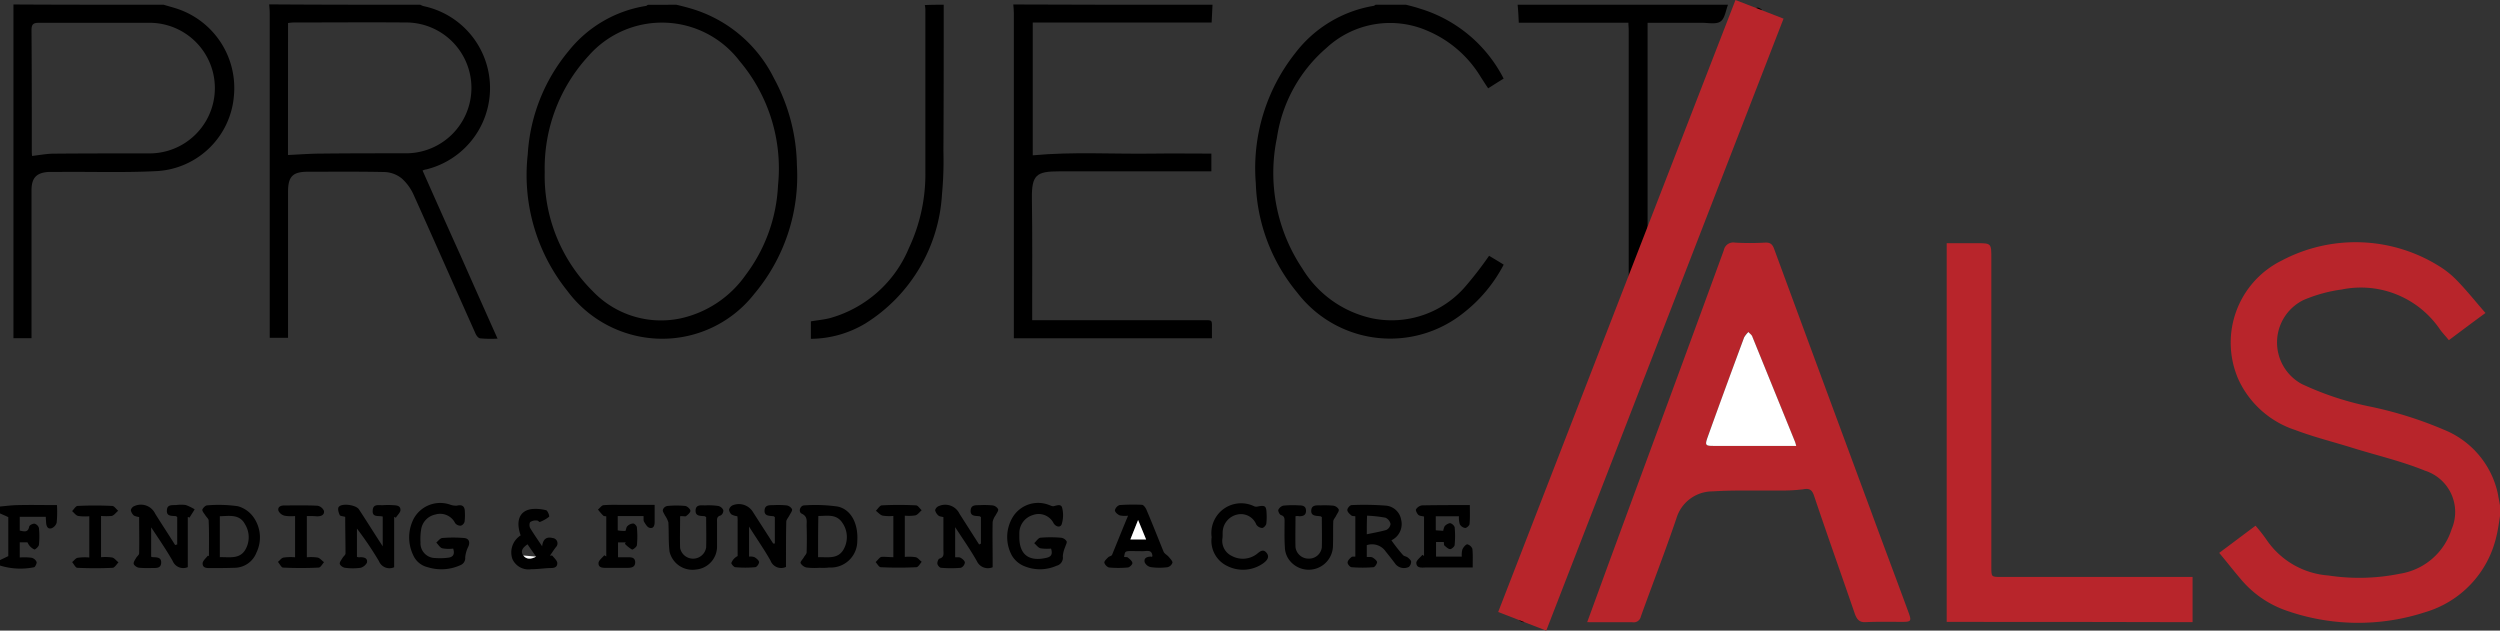 <svg xmlns="http://www.w3.org/2000/svg" width="145.492" height="36.7" viewBox="0 0 145.492 36.7">
  <rect x="0" y="0" width="145.492" height="36.7" fill="#333333" stroke="none"/>
  <g id="project_als" transform="translate(-37.3 -133.557)">
    <g id="Layer_1" transform="translate(37.3 133.8)">
      <g id="Group_330" data-name="Group 330" transform="translate(0 0)">
        <path id="Path_197" data-name="Path 197" d="M828.942,232.947c-.067.4-.117.816-.217,1.2a5.984,5.984,0,0,1-4.131,4.381,12.6,12.6,0,0,1-8.063-.083,6,6,0,0,1-2.682-1.849c-.416-.483-.8-.983-1.249-1.516.716-.533,1.4-1.049,2.115-1.583a9.43,9.43,0,0,1,.65.833,4.781,4.781,0,0,0,3.6,2.066,11.868,11.868,0,0,0,4.131-.1,3.771,3.771,0,0,0,3.032-2.6,2.522,2.522,0,0,0-1.549-3.4c-1.349-.55-2.782-.883-4.181-1.316-1.116-.35-2.266-.633-3.365-1.049a5.539,5.539,0,0,1-3.3-2.915,5.328,5.328,0,0,1,2.532-6.963,9.188,9.188,0,0,1,9.1.317,5.377,5.377,0,0,1,1.083.866c.566.583,1.083,1.233,1.649,1.882-.733.533-1.416,1.049-2.132,1.583-.183-.233-.383-.433-.533-.65a5.559,5.559,0,0,0-5.7-2.3,8.534,8.534,0,0,0-2.232.616,2.75,2.75,0,0,0-.1,4.881,17.447,17.447,0,0,0,3.981,1.316,22.594,22.594,0,0,1,4.3,1.349,5.187,5.187,0,0,1,3.148,3.781c.033.217.083.433.117.65Z" transform="translate(-683.45 -203.146)" fill="#b8252b"/>
        <path id="Path_198" data-name="Path 198" d="M140.1,133.833a1.018,1.018,0,0,0,.2.083,4.874,4.874,0,0,1,.15,9.5.656.656,0,0,0-.217.067c.733,1.649,1.449,3.265,2.182,4.881.716,1.616,1.433,3.232,2.182,4.9a6.734,6.734,0,0,1-1.016-.017c-.117-.017-.233-.183-.283-.316-1.2-2.682-2.382-5.364-3.581-8.029a2.831,2.831,0,0,0-.683-.95,1.69,1.69,0,0,0-1-.383c-1.5-.033-2.982-.017-4.481-.017-.883,0-1.149.283-1.149,1.166v8.5h-1.066v-18.89c0-.167-.017-.333-.033-.516C134.215,133.833,137.147,133.833,140.1,133.833Zm-7.7,8.745c.683-.033,1.349-.083,2-.083,1.6-.017,3.2-.017,4.8-.017a3.807,3.807,0,1,0,.017-7.613c-2.149-.017-4.314,0-6.463,0a2.483,2.483,0,0,0-.35.033Z" transform="translate(-115.641 -133.8)"/>
        <path id="Path_199" data-name="Path 199" d="M230.118,134c.283.067.55.133.833.217a7.859,7.859,0,0,1,4.848,4.065,10.915,10.915,0,0,1,1.333,5.047,10.654,10.654,0,0,1-2.482,7.5,6.8,6.8,0,0,1-5.7,2.6,6.883,6.883,0,0,1-5.181-2.782,10.764,10.764,0,0,1-2.3-7.946,10.345,10.345,0,0,1,2.382-6.014,7.19,7.19,0,0,1,4.481-2.615c.05,0,.083-.05.133-.067Zm-7.663,9.745a9.463,9.463,0,0,0,2.8,6.93,5.492,5.492,0,0,0,5.081,1.583,6.266,6.266,0,0,0,3.815-2.532,9.378,9.378,0,0,0,1.882-5.214,9.671,9.671,0,0,0-2.232-7.23,5.682,5.682,0,0,0-8.8-.3A9.644,9.644,0,0,0,222.456,143.745Z" transform="translate(-190.755 -133.967)"/>
        <path id="Path_200" data-name="Path 200" d="M402.894,133.917c-.017.333-.033.65-.05,1.033H392.433v7.729c2.332-.217,4.648-.067,6.963-.1,1.133-.017,2.265,0,3.432,0v1.033h-8.862c-1.316,0-1.6.2-1.583,1.583.033,2.2.017,4.4.017,6.58v.5h9.878c.65,0,.583-.067.583.6v.45H391.333V134.416c0-.167-.017-.333-.033-.516Q397.1,133.925,402.894,133.917Z" transform="translate(-332.33 -133.883)"/>
        <path id="Path_201" data-name="Path 201" d="M50.746,133.917c.267.083.533.15.783.233a4.86,4.86,0,0,1,3.3,5.081,4.771,4.771,0,0,1-4.448,4.364c-1.882.1-3.781.033-5.664.05h-.633c-.733.033-1.033.333-1.033,1.066v8.612H42V133.9C44.915,133.917,47.83,133.917,50.746,133.917Zm-7.663,8.8c.4-.05.783-.117,1.166-.133,1.882-.017,3.781-.017,5.664-.017a3.8,3.8,0,1,0,.017-7.6H43.5c-.333,0-.45.067-.45.433.017,2.315.017,4.631.017,6.946A2.823,2.823,0,0,0,43.083,142.712Z" transform="translate(-41.217 -133.883)"/>
        <path id="Path_202" data-name="Path 202" d="M579.744,134c-.133.333-.183.816-.45.983-.25.167-.716.067-1.083.067h-3.148v15.259c.017,0,.033.017.05.017.067-.15.133-.3.183-.45q2.974-7.7,5.947-15.375c.067-.2.1-.5.466-.217-.333.866-.683,1.749-1.016,2.632q-2.8,7.221-5.58,14.459-3.523,9.1-7.03,18.207c-.083.2-.1.516-.483.25.417-1.083.816-2.149,1.233-3.215,1.666-4.331,3.348-8.646,5.014-12.977a1.726,1.726,0,0,0,.117-.65V135.449c0-.117-.017-.233-.017-.4h-6.38c-.017-.383-.033-.716-.067-1.049Z" transform="translate(-479.179 -133.967)"/>
        <path id="Path_203" data-name="Path 203" d="M484.643,134c.267.067.533.133.783.217a8.1,8.1,0,0,1,4.9,4.081c-.3.183-.583.366-.9.566-.15-.217-.283-.433-.416-.633a6.651,6.651,0,0,0-3.082-2.7,5.443,5.443,0,0,0-5.914.983,8.534,8.534,0,0,0-2.882,5.231,10,10,0,0,0,1.483,7.613,6.317,6.317,0,0,0,4.1,2.9,5.665,5.665,0,0,0,5.431-1.916,21.479,21.479,0,0,0,1.333-1.732c.25.15.533.316.85.516a8.57,8.57,0,0,1-2.349,2.815,6.814,6.814,0,0,1-9.662-1.183,10.491,10.491,0,0,1-2.415-6.363,10.788,10.788,0,0,1,2.282-7.563,7.236,7.236,0,0,1,4.564-2.765c.05,0,.083-.05.133-.067Z" transform="translate(-402.819 -133.967)"/>
        <path id="Path_204" data-name="Path 204" d="M328.329,134c0,2.849,0,5.68-.017,8.529a20.876,20.876,0,0,1-.083,2.5,9.505,9.505,0,0,1-4.448,7.513,6.237,6.237,0,0,1-3.182.9v-1.016c.383-.067.783-.1,1.149-.2a7.017,7.017,0,0,0,4.548-4.048,10.1,10.1,0,0,0,.966-4.414v-9.478a1.458,1.458,0,0,0-.033-.267C327.6,134,327.963,134,328.329,134Z" transform="translate(-273.408 -133.967)"/>
        <path id="Path_205" data-name="Path 205" d="M37.3,308.846c.366-.033.733-.083,1.1-.083.716-.017,1.449,0,2.216,0a6.779,6.779,0,0,1-.017,1.016.5.5,0,0,1-.3.333c-.233.067-.3-.133-.317-.333,0-.1-.017-.2-.017-.333H38.449v.8c.25.05.483.133.55-.233.017-.083.217-.183.317-.167a.375.375,0,0,1,.25.25,4.843,4.843,0,0,1,0,.983c-.017.1-.217.283-.267.267a.815.815,0,0,1-.4-.416h-.45v.883a3.25,3.25,0,0,1,.7.017.426.426,0,0,1,.283.25c.017.083-.1.3-.15.3a4,4,0,0,1-1.982-.1v-.316c.167-.083.317-.15.483-.233v-2.266c-.167-.083-.333-.15-.483-.217Z" transform="translate(-37.3 -279.611)"/>
        <path id="Path_206" data-name="Path 206" d="M591.8,239.181c.533-1.449,1.033-2.832,1.549-4.231,2.132-5.8,4.281-11.594,6.4-17.408a.561.561,0,0,1,.65-.45,15.32,15.32,0,0,0,1.749,0c.333-.017.45.117.55.416q2.8,7.6,5.6,15.159c.733,2,1.483,3.981,2.216,5.98.167.466.133.516-.366.516-.716,0-1.433-.017-2.149.017-.367.017-.5-.167-.616-.466-.783-2.282-1.6-4.564-2.365-6.846-.117-.366-.25-.5-.666-.416a10.673,10.673,0,0,1-1.466.067c-1.249.017-2.515-.033-3.765.05a2.2,2.2,0,0,0-2.132,1.583c-.65,1.916-1.383,3.8-2.066,5.7a.419.419,0,0,1-.483.333Zm12.16-10.261c-.033-.133-.05-.183-.067-.233-.833-2.032-1.649-4.081-2.482-6.114a3.5,3.5,0,0,0-.233-.283,1.5,1.5,0,0,0-.25.316c-.716,1.949-1.416,3.881-2.132,5.83-.15.433-.117.483.333.483h4.831Z" transform="translate(-499.431 -203.216)" fill="#b8252b"/>
        <path id="Path_207" data-name="Path 207" d="M717.4,239.339V217.3h1.732c.866,0,.866,0,.866.883v17.974c0,.566,0,.566.55.566h11.161v2.632C726.928,239.339,722.181,239.339,717.4,239.339Z" transform="translate(-604.108 -203.39)" fill="#b8252b"/>
        <path id="Path_208" data-name="Path 208" d="M366.665,310.97v-1.549c-.033-.017-.05-.05-.083-.05-.233-.033-.533.017-.516-.333.017-.366.333-.3.566-.316a5.138,5.138,0,0,1,.716.017.444.444,0,0,1,.316.217c.033.1-.083.233-.15.366a.962.962,0,0,0-.167.383c-.017.733,0,1.483,0,2.216v.416a.705.705,0,0,1-.916-.35c-.366-.65-.8-1.266-1.266-1.982v1.749c.1.017.233-.017.316.033.117.067.25.183.25.283a.394.394,0,0,1-.233.3,6.62,6.62,0,0,1-1.149,0c-.083,0-.2-.133-.217-.233-.017-.083.05-.283.117-.3.3-.083.233-.3.233-.5v-1.916c-.117-.033-.233-.033-.3-.1a.588.588,0,0,1-.183-.3.353.353,0,0,1,.233-.25.918.918,0,0,1,1.183.45l1.149,1.8A.144.144,0,0,1,366.665,310.97Z" transform="translate(-309.578 -279.569)"/>
        <path id="Path_209" data-name="Path 209" d="M294.665,310.746v-1.533c-.033-.017-.05-.05-.083-.05-.233-.033-.533,0-.516-.333.017-.366.333-.3.566-.316a5.142,5.142,0,0,1,.716.017.444.444,0,0,1,.316.217c.033.1-.083.233-.15.366s-.183.25-.183.366c-.017.733-.017,1.483-.017,2.216v.416a.661.661,0,0,1-.9-.366c-.366-.65-.8-1.266-1.249-1.982v1.749a.665.665,0,0,1,.317.033c.117.067.25.183.267.283,0,.1-.133.3-.233.3a6.62,6.62,0,0,1-1.149,0c-.083,0-.25-.2-.233-.25a.764.764,0,0,1,.366-.4v-2.066a1.344,1.344,0,0,0-.017-.25.977.977,0,0,1-.333-.1.434.434,0,0,1-.15-.283.382.382,0,0,1,.2-.25.961.961,0,0,1,1.2.4c.383.6.783,1.216,1.166,1.816A.191.191,0,0,0,294.665,310.746Z" transform="translate(-249.572 -279.362)"/>
        <path id="Path_210" data-name="Path 210" d="M85.7,311v-1.6c-.033-.017-.05-.05-.067-.05-.233-.033-.566.033-.533-.35.017-.35.317-.283.55-.3a2.025,2.025,0,0,1,.55,0,2.952,2.952,0,0,1,.516.25c-.1.167-.2.316-.3.483a.237.237,0,0,0-.1-.033v2.915a.667.667,0,0,1-.883-.367c-.366-.633-.783-1.249-1.249-1.949v1.7a.087.087,0,0,0,.067.033c.233.017.533-.017.516.333-.017.333-.3.3-.55.3a5.631,5.631,0,0,1-.75-.017c-.117-.017-.283-.133-.3-.233s.083-.233.15-.35c.05-.083.167-.167.167-.25.017-.7,0-1.4,0-2.116a1.09,1.09,0,0,1-.3-.083A.568.568,0,0,1,83,309a.353.353,0,0,1,.233-.25.918.918,0,0,1,1.183.45c.383.616.783,1.216,1.166,1.832A.239.239,0,0,1,85.7,311Z" transform="translate(-75.387 -279.552)"/>
        <path id="Path_211" data-name="Path 211" d="M155.845,309.376c-.133-.033-.3-.05-.316-.1-.067-.133-.133-.366-.067-.466.167-.25,1.016-.133,1.183.133.45.683.883,1.383,1.383,2.149v-1.732c-.233-.067-.616.067-.583-.35.017-.433.4-.283.65-.316a4.66,4.66,0,0,1,.483,0c.217.017.483,0,.483.283,0,.15-.183.3-.267.45l-.1-.05v2.932a.659.659,0,0,1-.883-.35,19.98,19.98,0,0,0-1.283-1.9v1.649a.438.438,0,0,0,.2.017c.217,0,.433.05.383.316a.608.608,0,0,1-.366.3,3.373,3.373,0,0,1-.916,0c-.117-.017-.283-.133-.3-.233s.1-.233.167-.35c.05-.083.167-.167.167-.25C155.862,310.792,155.845,310.092,155.845,309.376Z" transform="translate(-135.755 -279.541)"/>
        <path id="Path_212" data-name="Path 212" d="M532.429,309.466c-.133-.033-.267-.033-.333-.1-.083-.083-.167-.267-.133-.317a.5.5,0,0,1,.35-.233c.916-.017,1.816-.017,2.782-.017,0,.383.017.75-.017,1.1,0,.083-.167.233-.25.233a.431.431,0,0,1-.317-.217,1.291,1.291,0,0,1-.05-.466h-1.349v.816c.133.017.267.017.433.033a1,1,0,0,1,.083-.267.568.568,0,0,1,.317-.183.417.417,0,0,1,.266.233,5.346,5.346,0,0,1,0,1.033c0,.1-.167.233-.25.25-.117,0-.233-.117-.333-.2-.05-.033-.033-.15-.05-.217h-.45v.85h1.5a1.178,1.178,0,0,1,.033-.416c.05-.117.183-.283.283-.3a.437.437,0,0,1,.3.267c.033.333.017.683.017,1.083h-2.715c-.233,0-.55.067-.566-.267,0-.15.233-.316.35-.466a.35.35,0,0,1,.1.067Z" transform="translate(-449.555 -279.648)"/>
        <path id="Path_213" data-name="Path 213" d="M510.565,310.774a9.437,9.437,0,0,0,.666.85c.067.083.2.083.283.15s.2.167.2.25a.417.417,0,0,1-.133.3.646.646,0,0,1-.766-.15c-.183-.25-.383-.5-.583-.75a.964.964,0,0,0-1.1-.366v.683c.117.017.233-.017.333.033.117.067.25.183.267.267,0,.1-.133.3-.217.3a8.036,8.036,0,0,1-1.266,0c-.083,0-.233-.167-.233-.267,0-.117.117-.233.217-.316.05-.05.15-.033.233-.033v-2.349c-.083-.017-.183,0-.233-.05-.1-.083-.233-.2-.233-.317,0-.1.15-.283.25-.283a16.283,16.283,0,0,1,2.016.033.989.989,0,0,1,.866.816A1.045,1.045,0,0,1,510.565,310.774Zm-1.433-.35c.4-.083.783-.15,1.133-.25a.446.446,0,0,0,.25-.35.516.516,0,0,0-.3-.366,7.729,7.729,0,0,0-1.066-.117C509.133,309.725,509.133,310.025,509.133,310.425Z" transform="translate(-429.59 -279.574)"/>
        <path id="Path_214" data-name="Path 214" d="M425.9,311.644c-.017-.416-.333-.3-.55-.3-1.116,0-1.016-.083-1.1.333.083.017.167,0,.217.033.1.083.25.2.267.316.017.083-.167.267-.267.267a6.063,6.063,0,0,1-1.1,0,.45.45,0,0,1-.267-.283c0-.1.133-.217.233-.317.05-.05.183-.067.217-.133.3-.733.6-1.483.933-2.282a1.461,1.461,0,0,1-.483-.017c-.117-.05-.283-.183-.283-.3a.437.437,0,0,1,.267-.3,11.277,11.277,0,0,1,1.3-.017c.1,0,.217.167.267.283.35.816.666,1.632,1,2.449.05.117.2.183.3.3.083.1.217.233.217.333a.414.414,0,0,1-.283.267,3.626,3.626,0,0,1-.95,0,.494.494,0,0,1-.383-.283c-.067-.25.133-.333.366-.333C425.832,311.694,425.865,311.66,425.9,311.644Zm-.366-.983c-.15-.383-.3-.716-.466-1.133-.167.433-.3.766-.45,1.133Z" transform="translate(-358.833 -279.51)"/>
        <path id="Path_215" data-name="Path 215" d="M182.8,310.817a2,2,0,0,1-.633-.017c-.133-.033-.233-.217-.35-.333.117-.1.233-.267.366-.267a7.611,7.611,0,0,1,1.233,0c.3.017.383.233.267.5a1.726,1.726,0,0,0-.183.633.437.437,0,0,1-.283.45,2.668,2.668,0,0,1-1.9.117,1.229,1.229,0,0,1-.85-.716,2.382,2.382,0,0,1,.033-2.1,1.757,1.757,0,0,1,2.149-.816.971.971,0,0,0,.366.05c.35-.083.466.067.466.383a3.033,3.033,0,0,1-.017.55.339.339,0,0,1-.217.233.393.393,0,0,1-.333-.15.97.97,0,0,0-1.149-.5,1.046,1.046,0,0,0-.833.9,3.39,3.39,0,0,0-.033.716.859.859,0,0,0,.85.916,3.757,3.757,0,0,0,.75-.017C182.78,311.317,182.913,311.167,182.8,310.817Z" transform="translate(-156.427 -279.134)"/>
        <path id="Path_216" data-name="Path 216" d="M317.881,312.444a4.07,4.07,0,0,1-.783-.017.562.562,0,0,1-.333-.25c-.033-.083.117-.217.183-.333.05-.1.167-.2.167-.3q.025-.775,0-1.549c0-.267.067-.533-.283-.7-.217-.1-.1-.483.15-.483a9.34,9.34,0,0,1,1.932.067c.8.167,1.216,1.016,1.149,2.016a1.542,1.542,0,0,1-1.632,1.533,3.033,3.033,0,0,1-.55.017Zm-.1-.616c.55-.017,1.149.133,1.483-.45a1.45,1.45,0,0,0-.067-1.549c-.35-.533-.883-.4-1.4-.4C317.781,310.245,317.781,311.011,317.781,311.828Z" transform="translate(-270.172 -279.644)"/>
        <path id="Path_217" data-name="Path 217" d="M391.727,310.791a2.545,2.545,0,0,1-.616-.017c-.133-.033-.233-.183-.366-.3.117-.1.233-.3.366-.316a7.008,7.008,0,0,1,1.183,0,.442.442,0,0,1,.333.2c.05.067-.05.233-.083.35a1.668,1.668,0,0,0-.133.533.485.485,0,0,1-.366.55,2.376,2.376,0,0,1-1.849.033,1.486,1.486,0,0,1-.75-.633,2.248,2.248,0,0,1,.033-2.2,1.731,1.731,0,0,1,2.1-.75c.1.033.217.1.3.083.2-.05.45-.15.5.117a1.769,1.769,0,0,1-.033.933c-.083.217-.333.15-.466-.05a.973.973,0,0,0-1.216-.483,1.1,1.1,0,0,0-.783,1.033v.2c-.017,1.066.55,1.5,1.6,1.249C391.744,311.258,391.827,311.108,391.727,310.791Z" transform="translate(-330.559 -279.108)"/>
        <path id="Path_218" data-name="Path 218" d="M108.375,311.723c0-.683.017-1.366-.017-2.066,0-.1-.133-.2-.2-.316-.067-.1-.183-.233-.167-.317.033-.1.183-.25.283-.25a7.953,7.953,0,0,1,1.782.05,1.657,1.657,0,0,1,.883.6,2.03,2.03,0,0,1,.2,2.1,1.376,1.376,0,0,1-1.3.883c-.433.017-.866.017-1.316.017-.217,0-.516.033-.516-.267,0-.15.183-.3.3-.45A.126.126,0,0,1,108.375,311.723Zm.633-2.315v2.382c.55-.017,1.149.133,1.483-.433a1.436,1.436,0,0,0-.017-1.483C110.158,309.275,109.574,309.391,109.008,309.408Z" transform="translate(-96.215 -279.607)"/>
        <path id="Path_219" data-name="Path 219" d="M247.8,310.2c.05-.117.05-.233.117-.283a.513.513,0,0,1,.333-.15c.083,0,.217.15.217.233a5.346,5.346,0,0,1,0,1.033c-.017.1-.233.267-.283.25a1.924,1.924,0,0,1-.416-.333c.017-.033.033-.05.05-.083h-.45v.866h.533c.217,0,.45-.017.466.283,0,.316-.25.333-.483.333H246.7c-.217,0-.483,0-.466-.283,0-.15.217-.3.333-.45.033.017.083.05.117.067v-2.332c-.067-.017-.133,0-.183-.05a3.016,3.016,0,0,1-.3-.35c.117-.083.217-.25.333-.25.4-.033.8-.017,1.183-.017H249.5v.983c0,.2-.05.416-.3.35-.133-.033-.233-.217-.316-.35-.05-.083-.017-.2-.033-.333h-1.5v.833A2.124,2.124,0,0,0,247.8,310.2Z" transform="translate(-211.401 -279.544)"/>
        <path id="Path_220" data-name="Path 220" d="M269.866,309.511c0,.633-.017,1.233,0,1.849a.77.77,0,0,0,1.516-.033c.017-.6,0-1.183,0-1.766-.05-.033-.067-.05-.083-.05-.233-.033-.533.017-.533-.316,0-.383.317-.316.566-.316a3.767,3.767,0,0,1,.75.033.415.415,0,0,1,.3.25.336.336,0,0,1-.15.3c-.25.067-.217.233-.217.4v1.466a1.344,1.344,0,0,1-1.216,1.283,1.371,1.371,0,0,1-1.549-1.049c-.067-.566-.033-1.133-.067-1.7a1.5,1.5,0,0,0-.2-.4c-.05-.117-.15-.233-.117-.333a.327.327,0,0,1,.267-.217,5.347,5.347,0,0,1,1.033,0c.117.017.3.183.3.283s-.15.233-.267.317C270.133,309.527,270.016,309.494,269.866,309.511Z" transform="translate(-230.286 -279.71)"/>
        <path id="Path_221" data-name="Path 221" d="M484.89,309.478c0,.616-.017,1.216,0,1.8a.761.761,0,0,0,.766.666.748.748,0,0,0,.766-.65c.017-.583,0-1.183,0-1.766-.05-.033-.067-.05-.1-.05-.233-.033-.533,0-.516-.333s.3-.3.533-.3a5.636,5.636,0,0,1,.75.017.444.444,0,0,1,.316.217c.033.1-.083.233-.15.366-.05.117-.167.217-.167.333-.017.466,0,.916-.017,1.383a1.413,1.413,0,0,1-2.6.783,1.3,1.3,0,0,1-.2-.666c-.033-.5-.017-1-.017-1.5,0-.167,0-.3-.2-.366-.083-.017-.183-.217-.167-.3a.466.466,0,0,1,.283-.25,5.581,5.581,0,0,1,.916-.017c.217,0,.416.033.416.317,0,.267-.183.316-.4.316A.451.451,0,0,0,484.89,309.478Z" transform="translate(-409.496 -279.677)"/>
        <path id="Path_222" data-name="Path 222" d="M460.58,310.215a1.731,1.731,0,0,1,2.465-1.8.325.325,0,0,0,.217.017c.433-.083.5-.033.516.416a3.361,3.361,0,0,1-.017.583c-.017.1-.15.25-.25.25a.442.442,0,0,1-.333-.2.96.96,0,0,0-1.1-.583,1.082,1.082,0,0,0-.85.933c-.017.15,0,.283-.017.433a.972.972,0,0,0,.55,1.049,1.346,1.346,0,0,0,1.449-.117c.183-.15.366-.316.566-.067s.017.45-.183.6a2.034,2.034,0,0,1-2.1.167A1.62,1.62,0,0,1,460.58,310.215Z" transform="translate(-390.066 -279.198)"/>
        <path id="Path_223" data-name="Path 223" d="M218.281,312.85c.1.133.283.283.283.433,0,.283-.25.283-.466.283-.35.017-.7.067-1.049.067a1.024,1.024,0,0,1-1.1-.6,1.171,1.171,0,0,1,.366-1.283.507.507,0,0,1,.117-.083c-.3-.85-.067-1.433.633-1.533a2.417,2.417,0,0,1,.85.067c.083.017.217.35.167.383a2.094,2.094,0,0,1-.533.3c-.033.017-.117-.1-.167-.083a.572.572,0,0,0-.383.083c-.067.05-.067.25-.017.35.2.333.433.666.7,1.066.05-.433.267-.566.6-.483a.311.311,0,0,1,.2.533c-.117.15-.233.333-.35.5A.231.231,0,0,1,218.281,312.85Zm-1.449-.666c-.267.183-.433.383-.25.65.167.25.45.233.75.067C217.165,312.667,217,312.433,216.832,312.184Z" transform="translate(-186.131 -280.75)"/>
        <path id="Path_224" data-name="Path 224" d="M64.182,309.558v2.4a2.8,2.8,0,0,1,.65.017c.133.033.233.183.366.283-.117.117-.217.3-.333.316-.683.033-1.366.033-2.066,0-.1,0-.2-.217-.3-.333.117-.083.2-.233.333-.25a2.892,2.892,0,0,1,.666-.017v-2.4a2.827,2.827,0,0,1-.65-.017c-.133-.033-.233-.183-.35-.283.1-.1.217-.3.317-.3.666-.033,1.349-.033,2.016,0,.117,0,.233.183.35.283-.133.1-.233.267-.383.3A3.781,3.781,0,0,1,64.182,309.558Z" transform="translate(-58.302 -279.773)"/>
        <path id="Path_225" data-name="Path 225" d="M344.233,311.79v-2.4a2.547,2.547,0,0,1-.616-.017c-.15-.033-.267-.183-.4-.283.117-.117.233-.316.35-.316a19.683,19.683,0,0,1,1.982,0c.117,0,.217.183.333.283-.117.1-.233.267-.366.3a2.47,2.47,0,0,1-.616.017v2.4a2.658,2.658,0,0,1,.633.017c.133.033.233.183.35.267-.1.117-.2.316-.316.316-.683.033-1.383.033-2.066,0-.1,0-.2-.183-.3-.3.117-.1.217-.267.333-.3C343.75,311.757,343.966,311.79,344.233,311.79Z" transform="translate(-292.243 -279.607)"/>
        <path id="Path_226" data-name="Path 226" d="M136.082,309.5v2.4a2.662,2.662,0,0,1,.633.017c.133.033.25.183.366.267-.1.117-.2.316-.316.316-.683.033-1.366.033-2.066,0-.1,0-.2-.217-.3-.333.117-.083.2-.233.333-.25a2.894,2.894,0,0,1,.666-.017v-2.4a2.389,2.389,0,0,1-.6-.017.545.545,0,0,1-.366-.283c-.067-.233.133-.316.333-.316.65,0,1.3-.017,1.949.017a.516.516,0,0,1,.366.3c.033.25-.183.316-.4.316C136.482,309.5,136.3,309.5,136.082,309.5Z" transform="translate(-118.225 -279.711)"/>
        <path id="Path_227" data-name="Path 227" d="M638.5,254.7c.017.05.033.1.067.233h-4.831c-.45,0-.483-.05-.333-.483.7-1.949,1.416-3.9,2.132-5.83a1.493,1.493,0,0,1,.25-.316c.083.1.2.167.233.283" transform="translate(-534.033 -229.226)" fill="#fff"/>
        <path id="Path_228" data-name="Path 228" d="M432.65,314c.167.416.317.75.466,1.133H432.2" transform="translate(-366.417 -283.982)" fill="#fff"/>
        <path id="Path_229" data-name="Path 229" d="M220.85,326.467c-.3.167-.566.167-.75-.067" transform="translate(-189.649 -294.316)" fill="#fff"/>
      </g>
    </g>
    <g id="Layer_2" transform="translate(125.888 134.1)">
      <line id="Line_46" data-name="Line 46" x1="13.81" y2="35.615" transform="translate(0 0)" fill="none" stroke="#b8252b" stroke-miterlimit="10" stroke-width="3"/>
    </g>
  </g>
</svg>

